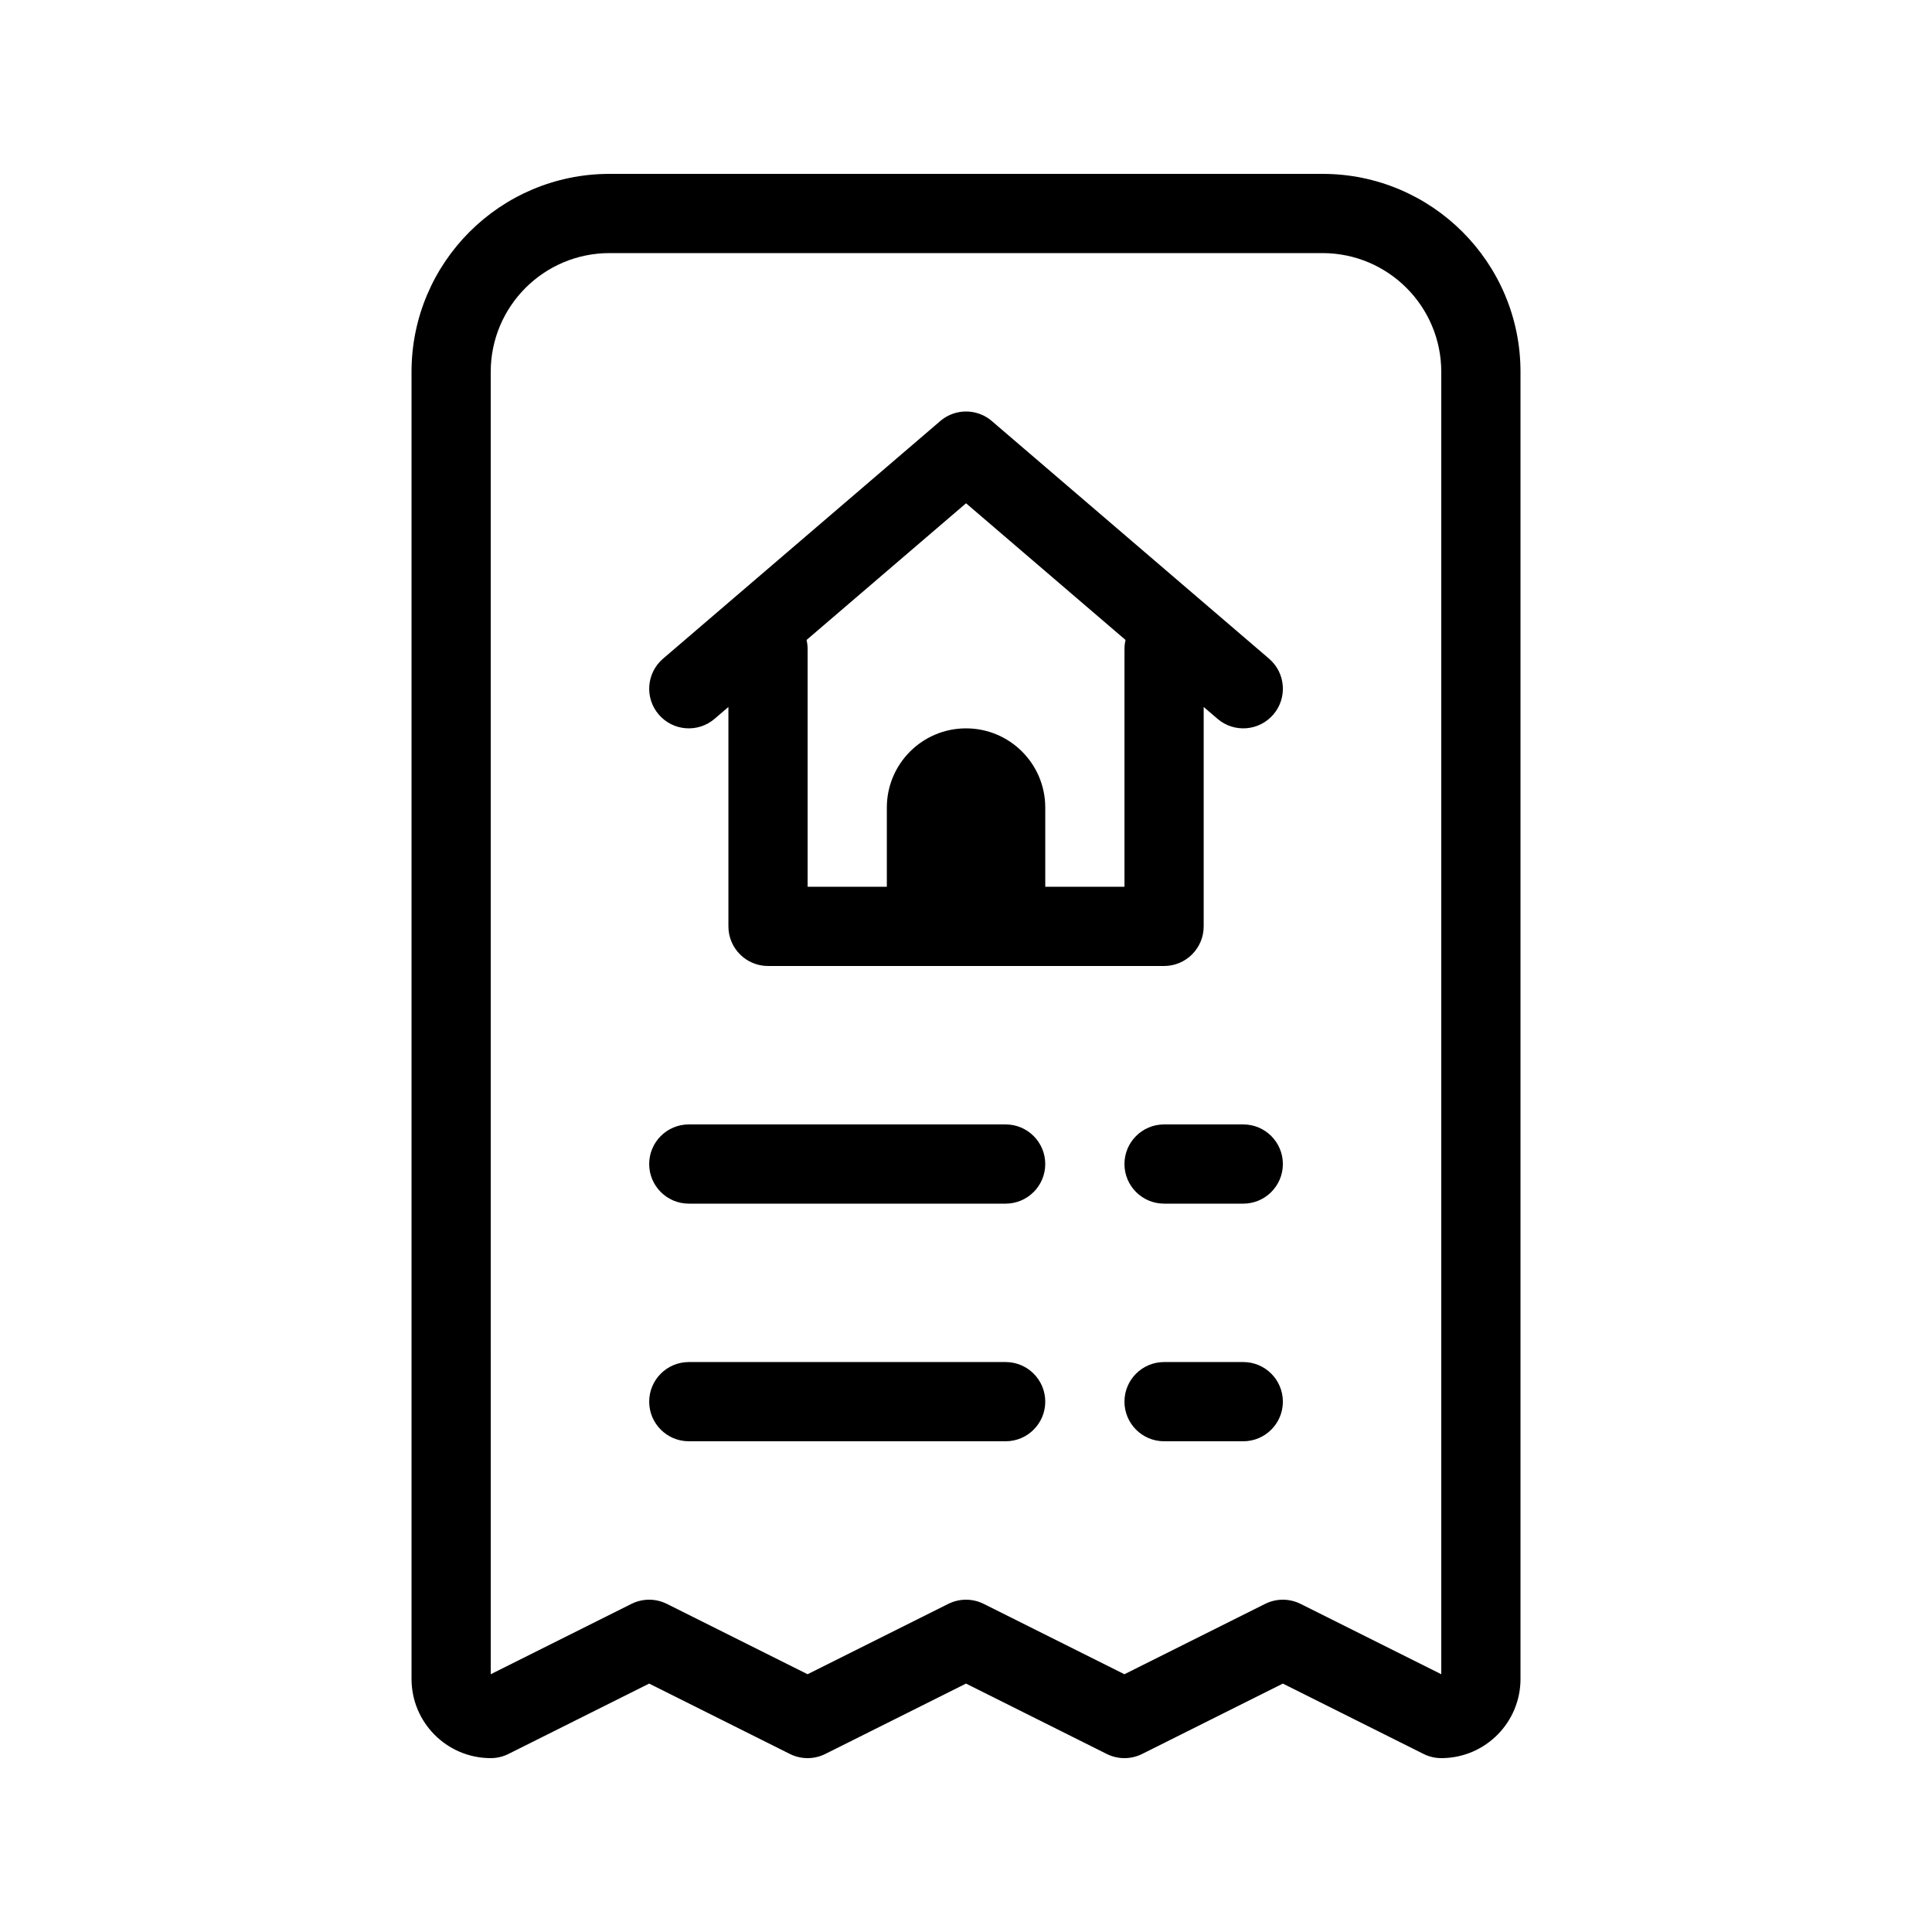 <?xml version="1.0" encoding="UTF-8"?>
<!-- Uploaded to: ICON Repo, www.iconrepo.com, Generator: ICON Repo Mixer Tools -->
<svg fill="#000000" width="800px" height="800px" version="1.1" viewBox="144 144 512 512" xmlns="http://www.w3.org/2000/svg">
 <path d="m274.05 587.69 37.289-18.645c2.957-1.477 6.434-1.477 9.387 0l37.293 18.645 37.289-18.645c2.957-1.477 6.434-1.477 9.387 0l37.293 18.645 37.289-18.645c2.957-1.477 6.43-1.477 9.387 0l37.289 18.645v-345.13c0-17.391-14.098-31.488-31.488-31.488h-188.93c-17.391 0-31.488 14.098-31.488 31.488zm252.2 22.23c11.461-0.156 20.699-9.496 20.699-20.992v-346.37c0-28.984-23.496-52.48-52.48-52.48h-188.93c-28.984 0-52.48 23.496-52.48 52.48v346.37c0 11.496 9.242 20.836 20.699 20.992 1.676 0.047 3.383-0.305 4.984-1.105l37.293-18.648 37.289 18.648c2.957 1.477 6.434 1.477 9.387 0l37.293-18.648 37.289 18.648c2.957 1.477 6.434 1.477 9.387 0l37.289-18.648 37.293 18.648c1.602 0.801 3.312 1.152 4.984 1.105zm-210.21-157.44c0-5.797 4.699-10.496 10.496-10.496h83.969c5.793 0 10.496 4.699 10.496 10.496 0 5.793-4.703 10.496-10.496 10.496h-83.969c-5.797 0-10.496-4.703-10.496-10.496zm136.45-10.496c-5.797 0-10.496 4.699-10.496 10.496 0 5.793 4.699 10.496 10.496 10.496h20.992c5.793 0 10.492-4.703 10.492-10.496 0-5.797-4.699-10.496-10.492-10.496zm0 62.973c-5.797 0-10.496 4.703-10.496 10.496 0 5.797 4.699 10.496 10.496 10.496h20.992c5.793 0 10.492-4.699 10.492-10.496 0-5.793-4.699-10.496-10.492-10.496zm-125.95 0c-5.797 0-10.496 4.703-10.496 10.496 0 5.797 4.699 10.496 10.496 10.496h83.969c5.793 0 10.496-4.699 10.496-10.496 0-5.793-4.703-10.496-10.496-10.496zm80.426-249.27 73.348 62.871c4.402 3.769 4.91 10.398 1.137 14.797-3.769 4.402-10.395 4.914-14.797 1.141l-3.664-3.141v58.148c0 5.793-4.703 10.496-10.496 10.496h-104.96c-5.797 0-10.496-4.703-10.496-10.496v-58.148l-3.668 3.141c-4.398 3.773-11.027 3.262-14.797-1.141-3.773-4.398-3.266-11.027 1.137-14.797l73.348-62.871c0.738-0.656 1.555-1.191 2.418-1.605 1.438-0.688 2.988-1.027 4.539-1.027 1.547 0 3.098 0.34 4.535 1.027 0.863 0.414 1.68 0.949 2.418 1.605zm14.039 123.32v-20.992c0-11.594-9.398-20.992-20.992-20.992s-20.992 9.398-20.992 20.992v20.992h-20.992v-62.977c0-0.836-0.098-1.648-0.285-2.43l42.27-36.227 42.266 36.227c-0.184 0.781-0.281 1.594-0.281 2.43v62.977z" fill-rule="evenodd"/>
</svg>